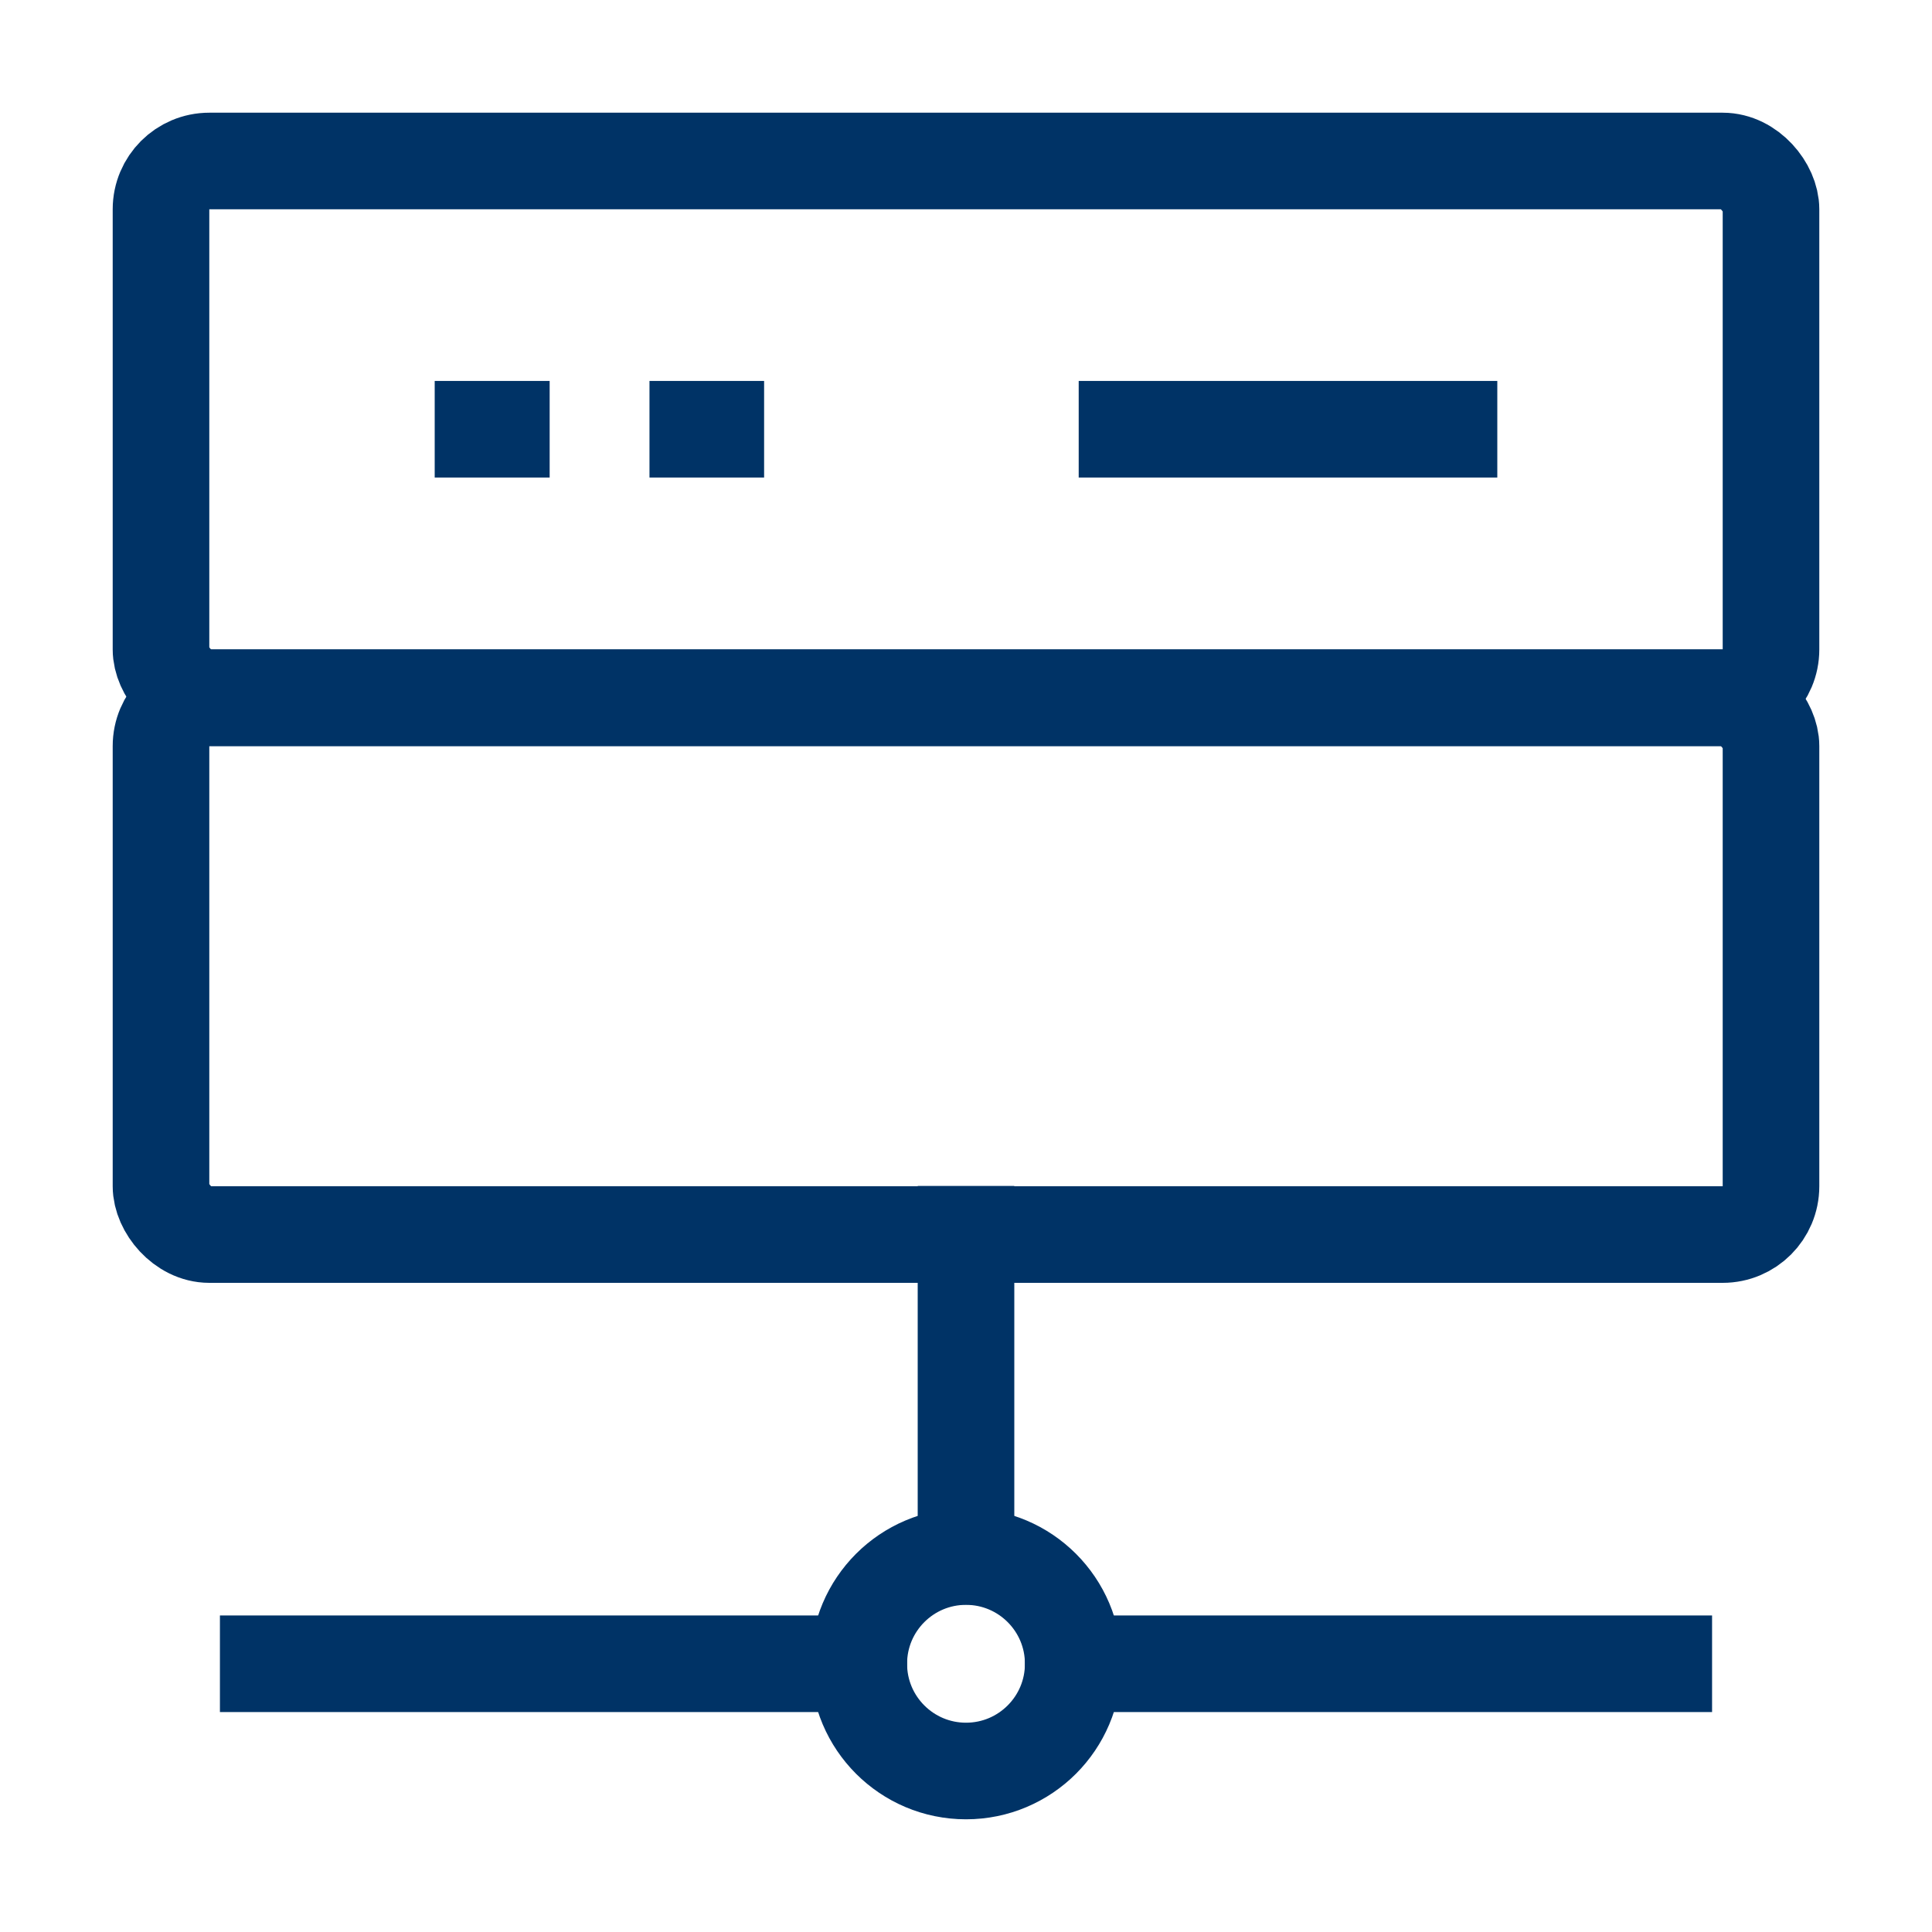 <?xml version="1.0" encoding="UTF-8"?><svg id="Layer_1" xmlns="http://www.w3.org/2000/svg" viewBox="0 0 60 60"><defs><style>.cls-1{fill:none;stroke:#036;stroke-linecap:square;stroke-linejoin:round;stroke-width:3px;}</style></defs><g><circle class="cls-1" cx="30" cy="51.67" r="3.33"/><line class="cls-1" x1="26.67" y1="51.67" x2="8.33" y2="51.67"/><line class="cls-1" x1="51.67" y1="51.67" x2="33.33" y2="51.67"/><line class="cls-1" x1="30" y1="48.33" x2="30" y2="38.33"/></g><g><rect class="cls-1" x="5" y="5" width="50" height="16.67" rx="1.5" ry="1.5"/><line class="cls-1" x1="15.57" y1="13.33" x2="15" y2="13.33"/><line class="cls-1" x1="22.23" y1="13.33" x2="21.67" y2="13.33"/><line class="cls-1" x1="35" y1="13.33" x2="45" y2="13.33"/><rect class="cls-1" x="5" y="21.67" width="50" height="16.67" rx="1.5" ry="1.5"/></g></svg>